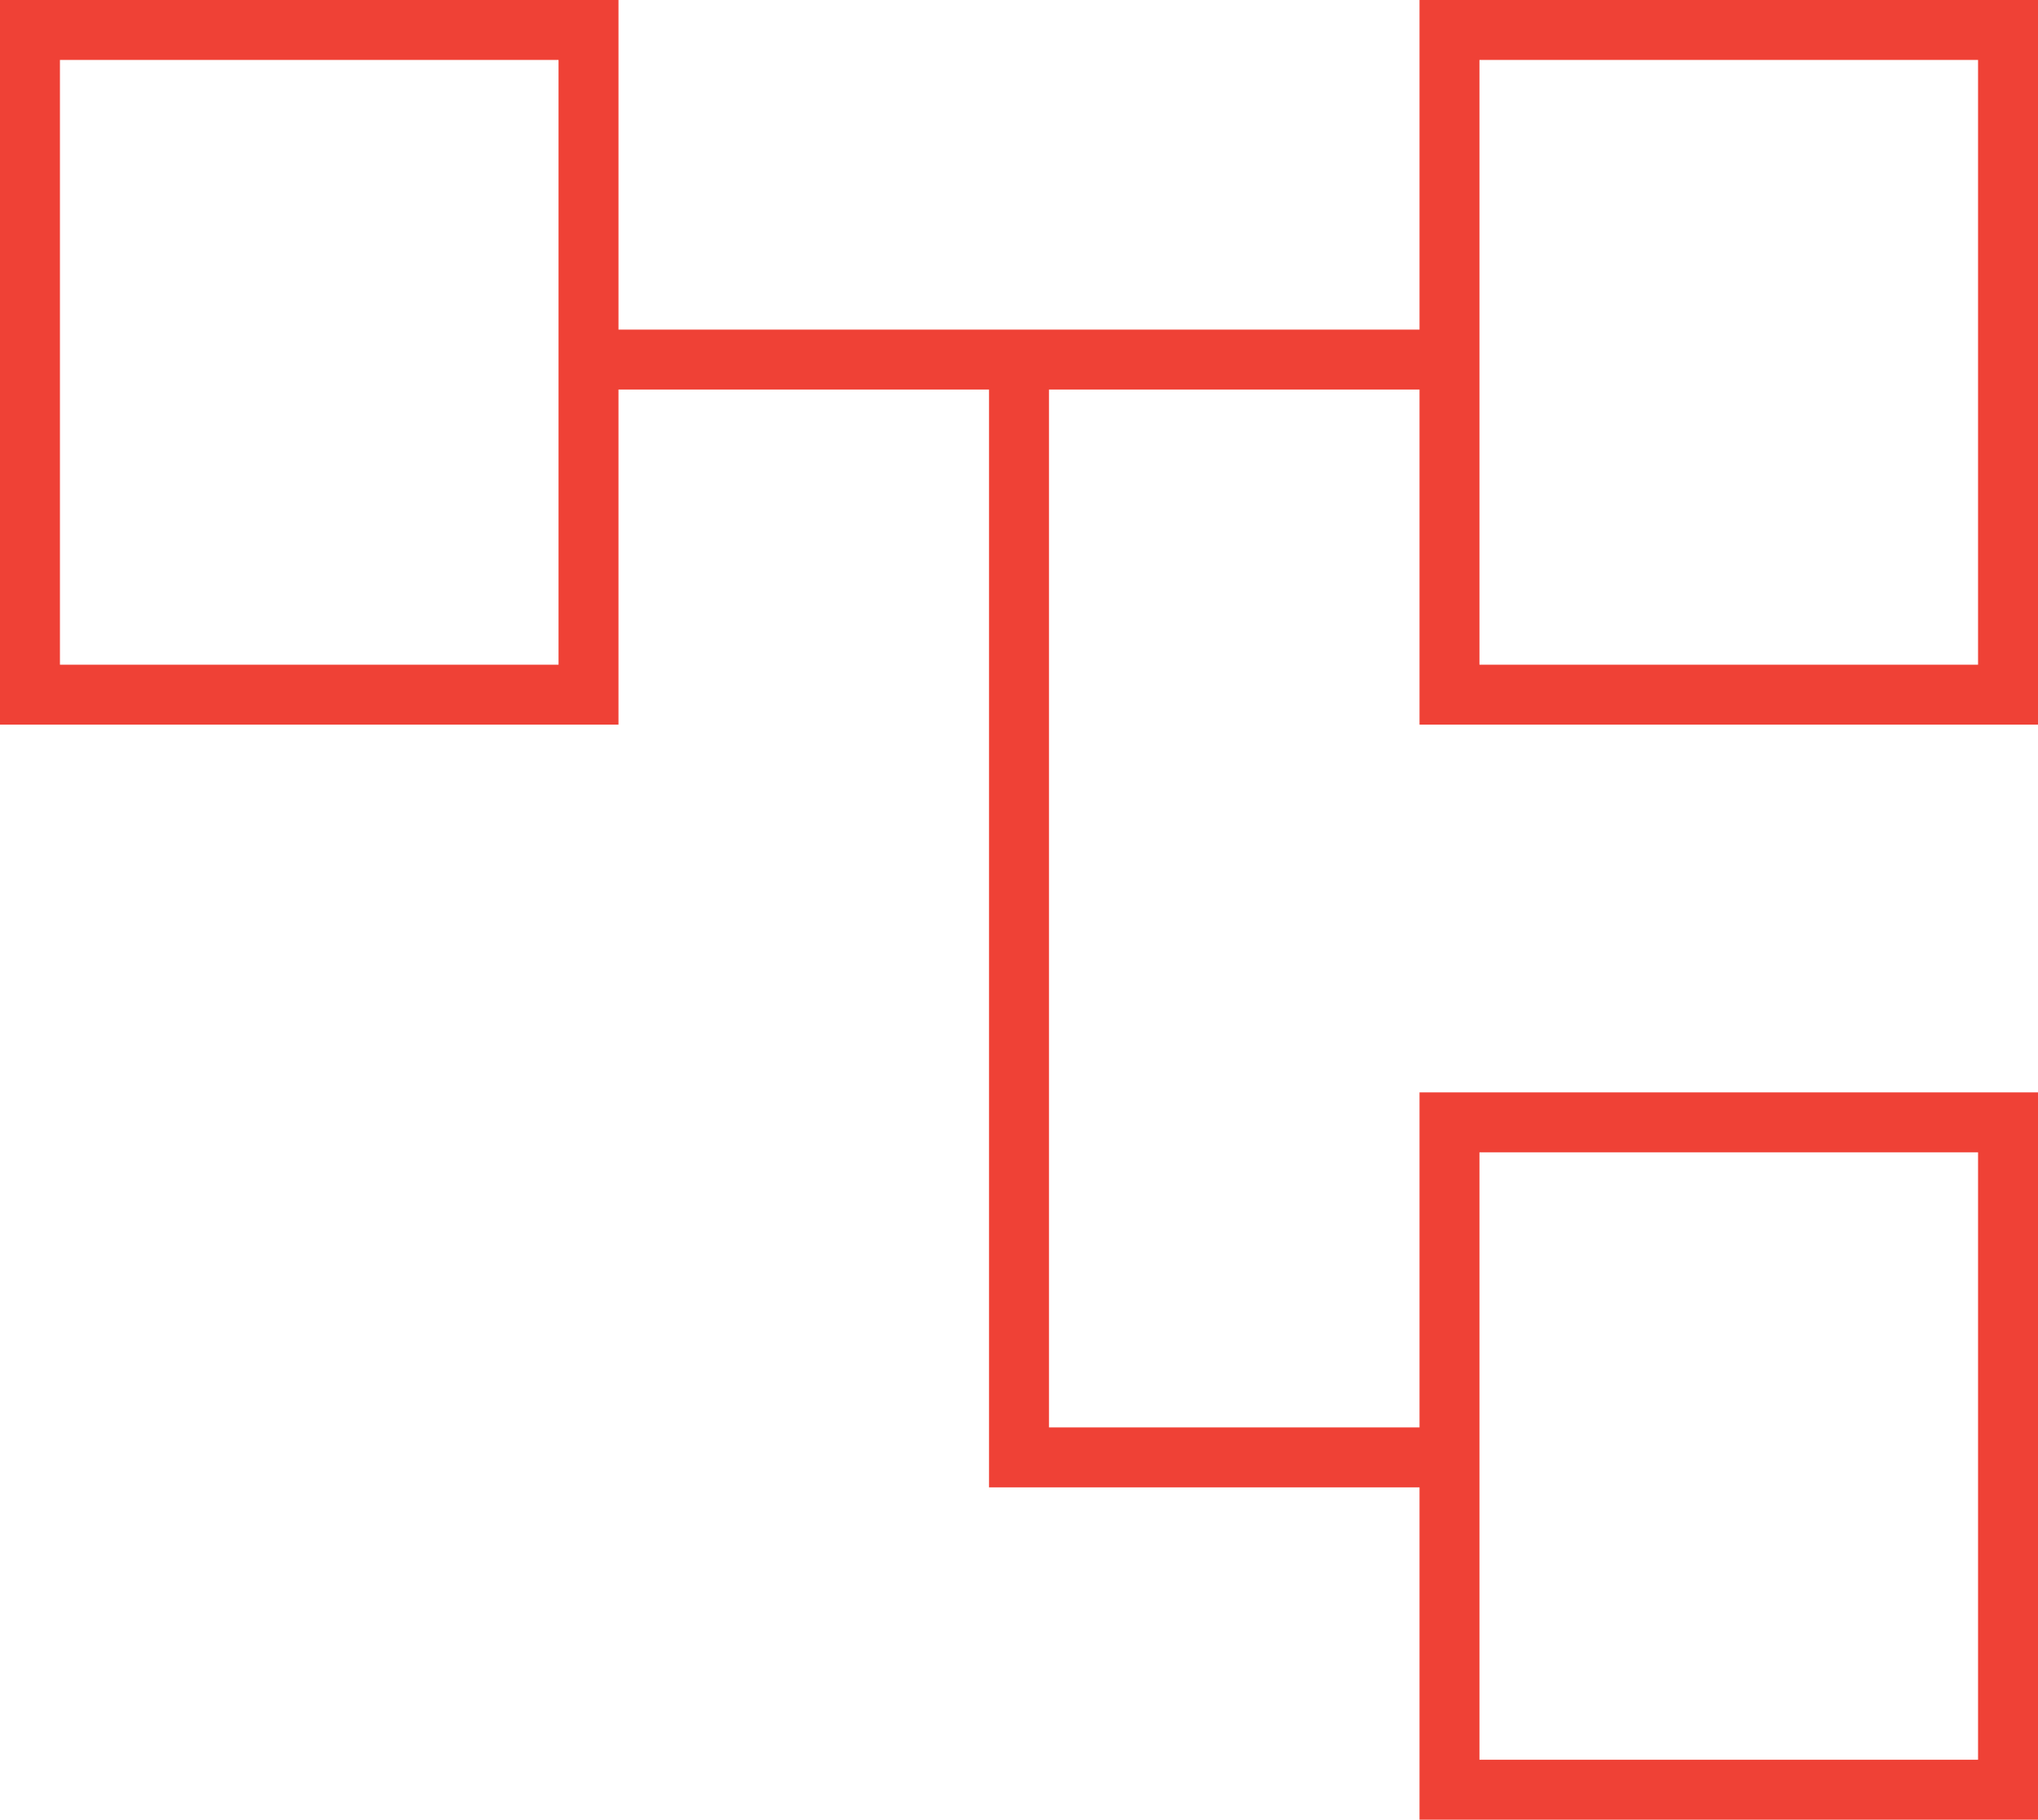 <?xml version="1.0" encoding="UTF-8"?>
<svg id="Layer_1" data-name="Layer 1" xmlns="http://www.w3.org/2000/svg" viewBox="0 0 37.4 33.4">
  <defs>
    <style>
      .cls-1 {
        fill: #ef4136;
        stroke-width: 0px;
      }
    </style>
  </defs>
  <path class="cls-1" d="m26.05,33.4v-6.1h-7.9V7.15h-6.8v6.15H0V0h11.35v6.05h14.7V0h11.35v13.3h-11.35v-6.15h-6.8v19.05h6.8v-6.15h11.35v13.35h-11.35ZM1.1,1.1v11.1V1.1Zm26.05,20.05v11.15-11.15Zm0-20.05v11.1V1.1Zm0,11.1h9.15V1.1h-9.15v11.1Zm0,20.1h9.15v-11.15h-9.15v11.15ZM1.1,12.2h9.15V1.1H1.1v11.1Z"/>
</svg>